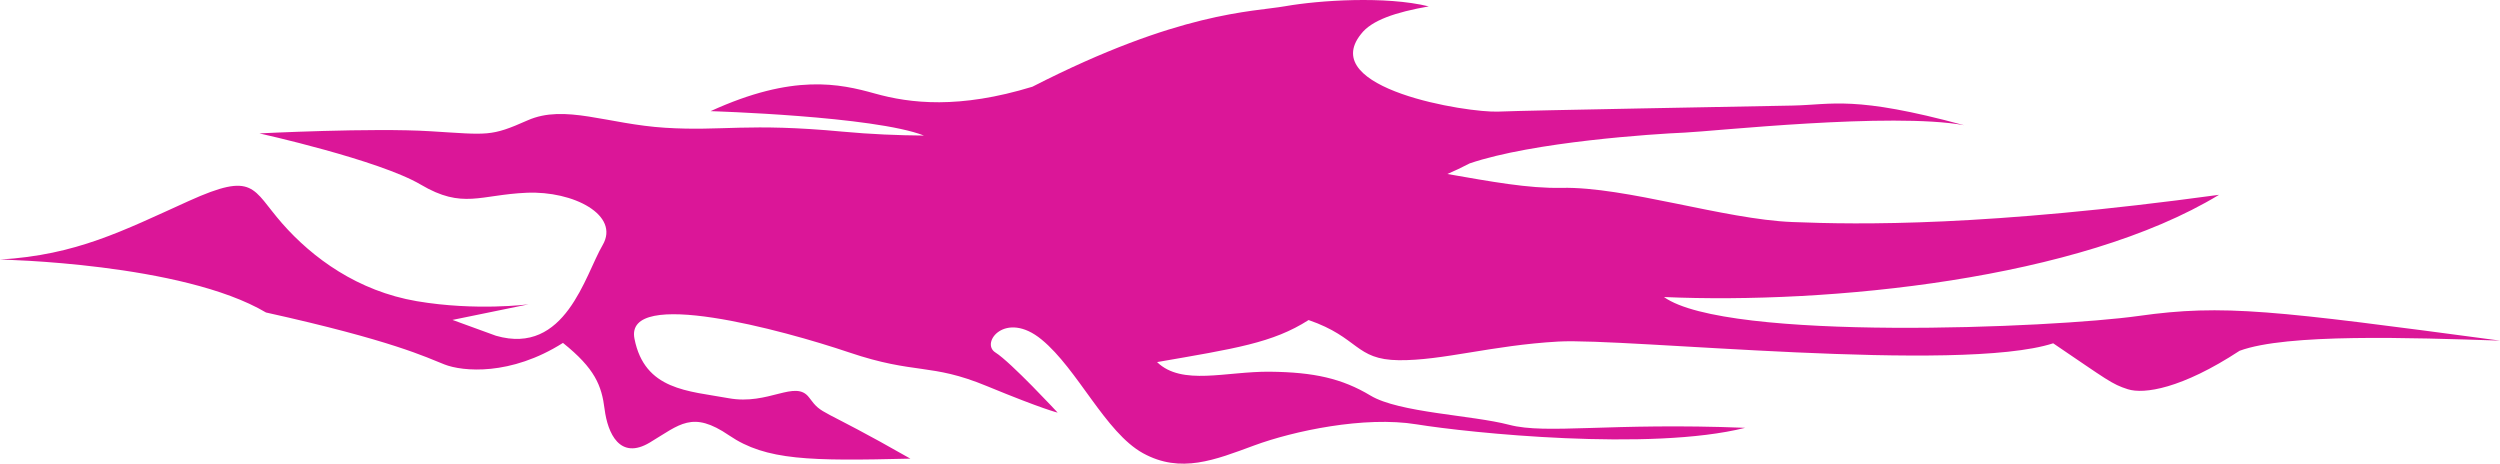 <?xml version="1.0" encoding="UTF-8"?> <svg xmlns="http://www.w3.org/2000/svg" width="1294" height="240" viewBox="0 0 1294 240" fill="none"><path d="M137.688 161.745C203.248 176.284 220.624 184.936 230.046 188.635C239.47 192.335 264.299 194.654 291.388 177.489C307.937 190.745 311.41 199.502 312.951 211.852C314.523 224.175 320.792 238.361 336.347 229.048C351.932 219.708 358.31 212.334 377.407 225.379C396.535 238.397 419.212 238.636 471.199 237.39C423.125 209.946 425.951 215.349 418.825 205.792C411.731 196.211 397.897 209.916 377.12 206.109C356.339 202.3 333.66 202.058 328.399 175.311C323.133 148.559 404.964 170.739 439.464 182.398C473.967 194.06 481.452 187.7 510.796 199.838C540.175 211.953 547.448 213.577 547.448 213.577C547.448 213.577 523.159 187.386 515.207 182.434C507.286 177.456 520.472 160.396 539.138 175.753C557.839 191.088 572.129 223.827 591.622 234.58C611.146 245.307 628.88 238.043 649.162 230.566C669.474 223.064 706.234 215.24 733.214 219.636C760.191 224.029 854.382 233.752 903.324 221.435C833.106 218.659 800.424 224.964 781.149 219.879C761.841 214.819 724.185 213.645 709.389 204.755C694.592 195.864 680.012 192.641 657.333 192.4C634.654 192.158 611.794 199.875 598.897 187.417C639.312 180.395 658.767 177.522 677.328 165.654C703.478 174.651 701.368 186.202 724.047 186.444C746.757 186.659 772.163 178.729 806.594 176.789C841.058 174.824 1014.43 193.364 1062.73 177.692C1090.85 196.725 1093 198.802 1101.35 201.463C1109.7 204.124 1129.15 201.253 1159.22 181.56C1183.58 172.567 1247.57 174.78 1294 176.302C1176.88 160.695 1150.98 157.339 1106.94 163.536C1062.91 169.734 893.691 176.93 861.269 153.745C946.434 157.479 1076.24 144.743 1148.58 100.834C1028.2 117.271 962.706 116.333 927.627 114.919C892.518 113.532 841.32 96.547 808.359 97.235C790.92 97.6 771.709 93.97 749.156 90.062C752.824 88.482 756.634 86.704 760.709 84.57C793.585 73.385 856.024 69.314 871.987 68.637C886.448 68.014 979.079 57.963 1016.61 64.808C959.499 49.297 948.512 54.224 927.895 54.638C906.117 55.099 791.53 57.087 775.567 57.763C759.573 58.466 681.791 45.934 704.427 17.674C709.879 10.465 722.324 6.334 739.541 3.305C717.187 -2.193 682.557 0.169 665.34 3.199C648.121 6.227 610.652 5.845 534.369 44.887C496.416 56.514 471.119 53.521 452.858 48.414C434.597 43.306 410.556 37.962 367.799 57.535C367.799 57.535 452.475 60.075 478.259 70.165C464.723 70.067 450.747 69.488 436.145 68.137C386.486 63.5 374.305 67.997 344.354 66.134C314.399 64.267 292.296 53.777 273.09 62.293C253.884 70.809 252.81 69.772 222.826 67.933C192.871 66.066 134.257 69.042 134.257 69.042C134.257 69.042 196.164 82.781 217.839 95.585C239.513 108.39 248.439 100.805 272.621 99.769C296.803 98.733 321.024 111.324 311.918 126.866C302.784 142.437 292.711 184.17 256.705 173.785C234.208 165.588 234.208 165.588 234.208 165.588L273.545 157.525C273.545 157.525 246.39 161.091 215.756 155.896C185.156 150.676 161.732 133.509 146.039 115.621C130.344 97.732 131.996 88.523 97.636 104.067C63.241 119.632 39.557 131.953 -2.34896e-05 134.345C-2.34896e-05 134.345 94.37 136.11 137.688 161.745Z" fill="#DB1698"></path></svg> 